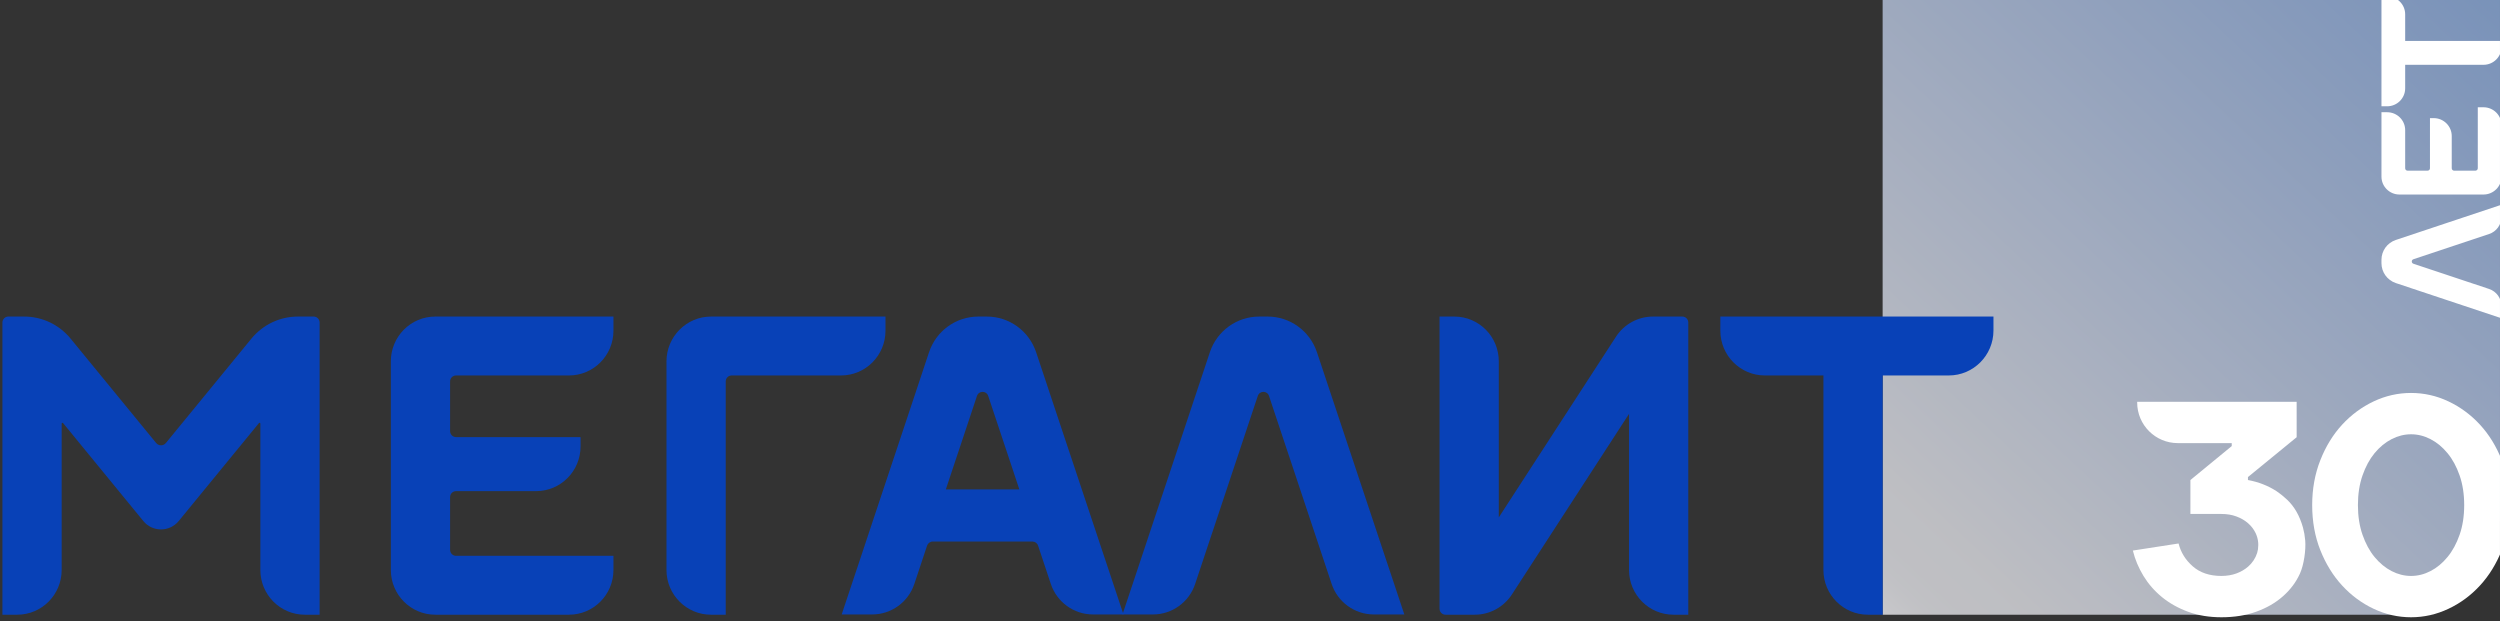 <?xml version="1.0" encoding="UTF-8"?> <svg xmlns="http://www.w3.org/2000/svg" xmlns:xlink="http://www.w3.org/1999/xlink" width="342.678pt" height="85.147pt" viewBox="0 0 342.678 85.147" version="1.1"><rect x="0" y="0" width="342.678" height="85.147" fill="#333333" stroke="none"/><defs><clipPath id="clip1"><path d="M 258 0 L 342.676 0 L 342.676 85 L 258 85 Z M 258 0 "></path></clipPath><clipPath id="clip2"><path d="M 258.055 -0.492 L 258.055 84.258 L 327.434 84.258 C 335.926 84.258 342.809 77.375 342.809 68.883 L 342.809 -0.492 Z M 258.055 -0.492 "></path></clipPath><linearGradient id="linear0" gradientUnits="userSpaceOnUse" x1="0.39" y1="0" x2="0.969" y2="0" gradientTransform="matrix(141.076,-150.222,150.222,141.076,202.1,141.946)"><stop offset="0" style="stop-color:rgb(78.191%,78.207%,79.395%);stop-opacity:1;"></stop><stop offset="0.004" style="stop-color:rgb(77.798%,77.827%,79.059%);stop-opacity:1;"></stop><stop offset="0.008" style="stop-color:rgb(77.406%,77.444%,78.722%);stop-opacity:1;"></stop><stop offset="0.012" style="stop-color:rgb(77.124%,77.156%,78.424%);stop-opacity:1;"></stop><stop offset="0.016" style="stop-color:rgb(76.842%,76.866%,78.127%);stop-opacity:1;"></stop><stop offset="0.02" style="stop-color:rgb(76.559%,76.622%,77.913%);stop-opacity:1;"></stop><stop offset="0.023" style="stop-color:rgb(76.276%,76.378%,77.699%);stop-opacity:1;"></stop><stop offset="0.027" style="stop-color:rgb(76.039%,76.14%,77.489%);stop-opacity:1;"></stop><stop offset="0.031" style="stop-color:rgb(75.803%,75.903%,77.277%);stop-opacity:1;"></stop><stop offset="0.035" style="stop-color:rgb(75.591%,75.731%,77.133%);stop-opacity:1;"></stop><stop offset="0.039" style="stop-color:rgb(75.377%,75.558%,76.988%);stop-opacity:1;"></stop><stop offset="0.047" style="stop-color:rgb(75.269%,75.43%,76.857%);stop-opacity:1;"></stop><stop offset="0.055" style="stop-color:rgb(75.055%,75.2%,76.651%);stop-opacity:1;"></stop><stop offset="0.062" style="stop-color:rgb(74.841%,75.014%,76.505%);stop-opacity:1;"></stop><stop offset="0.094" style="stop-color:rgb(74.631%,74.846%,76.366%);stop-opacity:1;"></stop><stop offset="0.109" style="stop-color:rgb(74.42%,74.672%,76.268%);stop-opacity:1;"></stop><stop offset="0.117" style="stop-color:rgb(74.208%,74.506%,76.218%);stop-opacity:1;"></stop><stop offset="0.125" style="stop-color:rgb(74.002%,74.342%,76.173%);stop-opacity:1;"></stop><stop offset="0.133" style="stop-color:rgb(73.732%,74.164%,76.125%);stop-opacity:1;"></stop><stop offset="0.141" style="stop-color:rgb(73.416%,73.975%,76.122%);stop-opacity:1;"></stop><stop offset="0.148" style="stop-color:rgb(73.166%,73.811%,76.122%);stop-opacity:1;"></stop><stop offset="0.156" style="stop-color:rgb(72.961%,73.65%,76.077%);stop-opacity:1;"></stop><stop offset="0.164" style="stop-color:rgb(72.751%,73.476%,76.022%);stop-opacity:1;"></stop><stop offset="0.172" style="stop-color:rgb(72.54%,73.325%,75.98%);stop-opacity:1;"></stop><stop offset="0.18" style="stop-color:rgb(72.298%,73.193%,75.949%);stop-opacity:1;"></stop><stop offset="0.188" style="stop-color:rgb(71.986%,72.992%,75.938%);stop-opacity:1;"></stop><stop offset="0.195" style="stop-color:rgb(71.71%,72.798%,75.926%);stop-opacity:1;"></stop><stop offset="0.203" style="stop-color:rgb(71.506%,72.681%,75.899%);stop-opacity:1;"></stop><stop offset="0.211" style="stop-color:rgb(71.3%,72.557%,75.868%);stop-opacity:1;"></stop><stop offset="0.219" style="stop-color:rgb(71.039%,72.394%,75.824%);stop-opacity:1;"></stop><stop offset="0.227" style="stop-color:rgb(70.726%,72.202%,75.815%);stop-opacity:1;"></stop><stop offset="0.234" style="stop-color:rgb(70.471%,72.034%,75.813%);stop-opacity:1;"></stop><stop offset="0.242" style="stop-color:rgb(70.265%,71.881%,75.769%);stop-opacity:1;"></stop><stop offset="0.25" style="stop-color:rgb(70.058%,71.719%,75.719%);stop-opacity:1;"></stop><stop offset="0.258" style="stop-color:rgb(69.852%,71.559%,75.671%);stop-opacity:1;"></stop><stop offset="0.266" style="stop-color:rgb(69.618%,71.396%,75.627%);stop-opacity:1;"></stop><stop offset="0.273" style="stop-color:rgb(69.319%,71.216%,75.621%);stop-opacity:1;"></stop><stop offset="0.281" style="stop-color:rgb(69.037%,71.039%,75.613%);stop-opacity:1;"></stop><stop offset="0.289" style="stop-color:rgb(68.823%,70.88%,75.569%);stop-opacity:1;"></stop><stop offset="0.297" style="stop-color:rgb(68.622%,70.726%,75.523%);stop-opacity:1;"></stop><stop offset="0.305" style="stop-color:rgb(68.414%,70.566%,75.473%);stop-opacity:1;"></stop><stop offset="0.312" style="stop-color:rgb(68.201%,70.404%,75.423%);stop-opacity:1;"></stop><stop offset="0.316" style="stop-color:rgb(67.897%,70.229%,75.421%);stop-opacity:1;"></stop><stop offset="0.32" style="stop-color:rgb(67.697%,70.131%,75.443%);stop-opacity:1;"></stop><stop offset="0.328" style="stop-color:rgb(67.593%,70.05%,75.415%);stop-opacity:1;"></stop><stop offset="0.336" style="stop-color:rgb(67.386%,69.89%,75.365%);stop-opacity:1;"></stop><stop offset="0.344" style="stop-color:rgb(67.184%,69.739%,75.319%);stop-opacity:1;"></stop><stop offset="0.352" style="stop-color:rgb(66.962%,69.579%,75.273%);stop-opacity:1;"></stop><stop offset="0.359" style="stop-color:rgb(66.673%,69.403%,75.224%);stop-opacity:1;"></stop><stop offset="0.367" style="stop-color:rgb(66.386%,69.231%,75.218%);stop-opacity:1;"></stop><stop offset="0.375" style="stop-color:rgb(66.165%,69.075%,75.214%);stop-opacity:1;"></stop><stop offset="0.383" style="stop-color:rgb(65.961%,68.918%,75.163%);stop-opacity:1;"></stop><stop offset="0.391" style="stop-color:rgb(65.756%,68.762%,75.114%);stop-opacity:1;"></stop><stop offset="0.398" style="stop-color:rgb(65.555%,68.613%,75.07%);stop-opacity:1;"></stop><stop offset="0.406" style="stop-color:rgb(65.295%,68.449%,75.05%);stop-opacity:1;"></stop><stop offset="0.414" style="stop-color:rgb(64.987%,68.271%,75.041%);stop-opacity:1;"></stop><stop offset="0.422" style="stop-color:rgb(64.742%,68.115%,75.012%);stop-opacity:1;"></stop><stop offset="0.43" style="stop-color:rgb(64.54%,67.993%,74.979%);stop-opacity:1;"></stop><stop offset="0.438" style="stop-color:rgb(64.326%,67.83%,74.925%);stop-opacity:1;"></stop><stop offset="0.445" style="stop-color:rgb(64.049%,67.647%,74.87%);stop-opacity:1;"></stop><stop offset="0.453" style="stop-color:rgb(63.757%,67.513%,74.883%);stop-opacity:1;"></stop><stop offset="0.461" style="stop-color:rgb(63.53%,67.398%,74.895%);stop-opacity:1;"></stop><stop offset="0.469" style="stop-color:rgb(63.327%,67.23%,74.838%);stop-opacity:1;"></stop><stop offset="0.477" style="stop-color:rgb(63.124%,67.064%,74.782%);stop-opacity:1;"></stop><stop offset="0.484" style="stop-color:rgb(62.926%,66.949%,74.751%);stop-opacity:1;"></stop><stop offset="0.492" style="stop-color:rgb(62.671%,66.8%,74.709%);stop-opacity:1;"></stop><stop offset="0.5" style="stop-color:rgb(62.366%,66.628%,74.699%);stop-opacity:1;"></stop><stop offset="0.508" style="stop-color:rgb(62.117%,66.47%,74.695%);stop-opacity:1;"></stop><stop offset="0.516" style="stop-color:rgb(61.919%,66.325%,74.651%);stop-opacity:1;"></stop><stop offset="0.523" style="stop-color:rgb(61.717%,66.174%,74.6%);stop-opacity:1;"></stop><stop offset="0.531" style="stop-color:rgb(61.452%,66.01%,74.55%);stop-opacity:1;"></stop><stop offset="0.539" style="stop-color:rgb(61.151%,65.845%,74.506%);stop-opacity:1;"></stop><stop offset="0.547" style="stop-color:rgb(60.916%,65.688%,74.498%);stop-opacity:1;"></stop><stop offset="0.555" style="stop-color:rgb(60.713%,65.54%,74.487%);stop-opacity:1;"></stop><stop offset="0.562" style="stop-color:rgb(60.515%,65.393%,74.442%);stop-opacity:1;"></stop><stop offset="0.57" style="stop-color:rgb(60.318%,65.248%,74.396%);stop-opacity:1;"></stop><stop offset="0.578" style="stop-color:rgb(60.077%,65.092%,74.347%);stop-opacity:1;"></stop><stop offset="0.586" style="stop-color:rgb(59.773%,64.925%,74.338%);stop-opacity:1;"></stop><stop offset="0.594" style="stop-color:rgb(59.52%,64.771%,74.332%);stop-opacity:1;"></stop><stop offset="0.602" style="stop-color:rgb(59.322%,64.626%,74.286%);stop-opacity:1;"></stop><stop offset="0.609" style="stop-color:rgb(59.122%,64.479%,74.236%);stop-opacity:1;"></stop><stop offset="0.617" style="stop-color:rgb(58.922%,64.333%,74.187%);stop-opacity:1;"></stop><stop offset="0.625" style="stop-color:rgb(58.708%,64.186%,74.141%);stop-opacity:1;"></stop><stop offset="0.633" style="stop-color:rgb(58.426%,64.026%,74.132%);stop-opacity:1;"></stop><stop offset="0.641" style="stop-color:rgb(58.145%,63.864%,74.121%);stop-opacity:1;"></stop><stop offset="0.648" style="stop-color:rgb(57.932%,63.719%,74.077%);stop-opacity:1;"></stop><stop offset="0.656" style="stop-color:rgb(57.735%,63.576%,74.028%);stop-opacity:1;"></stop><stop offset="0.664" style="stop-color:rgb(57.501%,63.423%,73.978%);stop-opacity:1;"></stop><stop offset="0.672" style="stop-color:rgb(57.21%,63.264%,73.933%);stop-opacity:1;"></stop><stop offset="0.68" style="stop-color:rgb(56.947%,63.135%,73.938%);stop-opacity:1;"></stop><stop offset="0.688" style="stop-color:rgb(56.744%,62.988%,73.924%);stop-opacity:1;"></stop><stop offset="0.695" style="stop-color:rgb(56.548%,62.831%,73.869%);stop-opacity:1;"></stop><stop offset="0.703" style="stop-color:rgb(56.352%,62.718%,73.836%);stop-opacity:1;"></stop><stop offset="0.711" style="stop-color:rgb(56.146%,62.614%,73.808%);stop-opacity:1;"></stop><stop offset="0.719" style="stop-color:rgb(55.876%,62.445%,73.752%);stop-opacity:1;"></stop><stop offset="0.727" style="stop-color:rgb(55.589%,62.274%,73.737%);stop-opacity:1;"></stop><stop offset="0.734" style="stop-color:rgb(55.367%,62.167%,73.746%);stop-opacity:1;"></stop><stop offset="0.742" style="stop-color:rgb(55.168%,62.045%,73.705%);stop-opacity:1;"></stop><stop offset="0.75" style="stop-color:rgb(54.947%,61.899%,73.654%);stop-opacity:1;"></stop><stop offset="0.758" style="stop-color:rgb(54.666%,61.745%,73.61%);stop-opacity:1;"></stop><stop offset="0.766" style="stop-color:rgb(54.399%,61.595%,73.584%);stop-opacity:1;"></stop><stop offset="0.773" style="stop-color:rgb(54.19%,61.452%,73.573%);stop-opacity:1;"></stop><stop offset="0.781" style="stop-color:rgb(53.993%,61.313%,73.541%);stop-opacity:1;"></stop><stop offset="0.789" style="stop-color:rgb(53.801%,61.177%,73.497%);stop-opacity:1;"></stop><stop offset="0.797" style="stop-color:rgb(53.604%,61.037%,73.447%);stop-opacity:1;"></stop><stop offset="0.805" style="stop-color:rgb(53.343%,60.886%,73.396%);stop-opacity:1;"></stop><stop offset="0.812" style="stop-color:rgb(53.055%,60.733%,73.39%);stop-opacity:1;"></stop><stop offset="0.82" style="stop-color:rgb(52.827%,60.593%,73.383%);stop-opacity:1;"></stop><stop offset="0.828" style="stop-color:rgb(52.632%,60.455%,73.332%);stop-opacity:1;"></stop><stop offset="0.836" style="stop-color:rgb(52.437%,60.316%,73.282%);stop-opacity:1;"></stop><stop offset="0.844" style="stop-color:rgb(52.168%,60.17%,73.238%);stop-opacity:1;"></stop><stop offset="0.852" style="stop-color:rgb(51.875%,60.014%,73.189%);stop-opacity:1;"></stop><stop offset="0.859" style="stop-color:rgb(51.659%,59.874%,73.175%);stop-opacity:1;"></stop><stop offset="0.867" style="stop-color:rgb(51.468%,59.743%,73.167%);stop-opacity:1;"></stop><stop offset="0.875" style="stop-color:rgb(51.277%,59.61%,73.122%);stop-opacity:1;"></stop><stop offset="0.883" style="stop-color:rgb(51.083%,59.474%,73.073%);stop-opacity:1;"></stop><stop offset="0.891" style="stop-color:rgb(50.835%,59.328%,73.022%);stop-opacity:1;"></stop><stop offset="0.898" style="stop-color:rgb(50.546%,59.18%,72.978%);stop-opacity:1;"></stop><stop offset="0.906" style="stop-color:rgb(50.31%,59.038%,72.966%);stop-opacity:1;"></stop><stop offset="0.914" style="stop-color:rgb(50.116%,58.904%,72.952%);stop-opacity:1;"></stop><stop offset="0.922" style="stop-color:rgb(49.927%,58.774%,72.908%);stop-opacity:1;"></stop><stop offset="0.93" style="stop-color:rgb(49.736%,58.658%,72.87%);stop-opacity:1;"></stop><stop offset="0.938" style="stop-color:rgb(49.51%,58.519%,72.82%);stop-opacity:1;"></stop><stop offset="0.945" style="stop-color:rgb(49.225%,58.357%,72.8%);stop-opacity:1;"></stop><stop offset="0.953" style="stop-color:rgb(48.969%,58.237%,72.801%);stop-opacity:1;"></stop><stop offset="0.961" style="stop-color:rgb(48.769%,58.138%,72.769%);stop-opacity:1;"></stop><stop offset="0.969" style="stop-color:rgb(48.578%,57.993%,72.713%);stop-opacity:1;"></stop><stop offset="0.977" style="stop-color:rgb(48.344%,57.845%,72.662%);stop-opacity:1;"></stop><stop offset="0.984" style="stop-color:rgb(48.055%,57.736%,72.636%);stop-opacity:1;"></stop><stop offset="0.992" style="stop-color:rgb(47.81%,57.619%,72.633%);stop-opacity:1;"></stop><stop offset="1" style="stop-color:rgb(47.62%,57.475%,72.614%);stop-opacity:1;"></stop></linearGradient><clipPath id="clip3"><path d="M 326 0 L 342.676 0 L 342.676 44 L 326 44 Z M 326 0 "></path></clipPath><clipPath id="clip4"><path d="M 316 53 L 342.676 53 L 342.676 85 L 316 85 Z M 316 53 "></path></clipPath></defs><g id="surface1"><g clip-path="url(#clip1)" clip-rule="nonzero"><g clip-path="url(#clip2)" clip-rule="nonzero"><path style=" stroke:none;fill-rule:nonzero;fill:url(#linear0);" d="M 216.012 44.77 L 303.02 126.484 L 384.723 39.484 L 297.711 -42.227 Z M 216.012 44.77 "></path></g></g><path style=" stroke:none;fill-rule:evenodd;fill:rgb(3.23%,25.757%,71.666%);fill-opacity:1;" d="M 8.453 58.059 L 8.453 78.129 C 8.453 81.512 5.727 84.258 2.363 84.258 L 0.332 84.258 L 0.332 44.207 C 0.332 43.758 0.695 43.391 1.141 43.391 L 3.316 43.391 C 5.777 43.391 8.109 44.5 9.672 46.41 L 21.406 60.727 C 21.57 60.926 21.812 61.039 22.066 61.039 L 22.074 61.039 C 22.328 61.039 22.57 60.926 22.734 60.727 L 34.465 46.41 C 36.031 44.5 38.367 43.391 40.828 43.391 L 42.996 43.391 C 43.445 43.391 43.809 43.758 43.809 44.207 L 43.809 84.258 L 41.777 84.258 C 38.414 84.258 35.688 81.512 35.688 78.129 L 35.688 58.059 C 35.688 57.957 35.566 57.914 35.5 57.988 L 24.5 71.414 C 23.238 72.953 20.898 72.953 19.641 71.414 L 8.641 57.988 C 8.574 57.914 8.453 57.957 8.453 58.059 "></path><path style=" stroke:none;fill-rule:nonzero;fill:rgb(3.23%,25.757%,71.666%);fill-opacity:1;" d="M 221.496 46.164 L 205.441 70.918 L 205.441 49.523 C 205.441 46.137 202.715 43.391 199.348 43.391 L 197.32 43.391 L 197.32 83.441 C 197.32 83.891 197.684 84.258 198.133 84.258 L 202.152 84.258 C 204.203 84.258 206.117 83.215 207.238 81.484 L 223.293 56.73 L 223.293 78.129 C 223.293 81.512 226.02 84.258 229.383 84.258 L 231.414 84.258 L 231.414 44.211 C 231.414 43.758 231.051 43.391 230.602 43.391 L 226.586 43.391 C 224.531 43.391 222.617 44.434 221.496 46.164 "></path><path style=" stroke:none;fill-rule:nonzero;fill:rgb(3.23%,25.757%,71.666%);fill-opacity:1;" d="M 121.375 43.391 L 97.469 43.391 C 94.094 43.391 91.355 46.145 91.355 49.543 L 91.355 78.125 C 91.355 81.512 94.086 84.258 97.449 84.258 L 99.477 84.258 L 99.477 52.281 C 99.477 51.828 99.84 51.465 100.289 51.465 L 115.281 51.465 C 118.648 51.465 121.375 48.719 121.375 45.328 Z M 121.375 43.391 "></path><path style=" stroke:none;fill-rule:nonzero;fill:rgb(3.23%,25.757%,71.666%);fill-opacity:1;" d="M 235.809 43.391 L 235.809 45.32 C 235.809 48.715 238.539 51.465 241.91 51.465 L 249.938 51.465 L 249.938 78.125 C 249.938 81.512 252.664 84.258 256.027 84.258 L 258.059 84.258 L 258.059 51.465 L 267.125 51.465 C 270.504 51.465 273.246 48.703 273.246 45.305 L 273.246 43.391 Z M 235.809 43.391 "></path><path style=" stroke:none;fill-rule:nonzero;fill:rgb(3.23%,25.757%,71.666%);fill-opacity:1;" d="M 84.086 45.332 L 84.086 43.391 L 59.664 43.391 C 56.301 43.391 53.574 46.137 53.574 49.523 L 53.574 78.125 C 53.574 81.512 56.301 84.258 59.664 84.258 L 77.992 84.258 C 81.359 84.258 84.086 81.512 84.086 78.125 L 84.086 76.188 L 62.508 76.188 C 62.059 76.188 61.695 75.82 61.695 75.367 L 61.695 68.137 C 61.695 67.688 62.059 67.32 62.508 67.32 L 73.484 67.32 C 76.852 67.32 79.578 64.574 79.578 61.188 L 79.578 59.914 L 62.508 59.914 C 62.059 59.914 61.695 59.547 61.695 59.094 L 61.695 52.281 C 61.695 51.828 62.059 51.465 62.508 51.465 L 77.992 51.465 C 81.359 51.465 84.086 48.719 84.086 45.332 "></path><path style=" stroke:none;fill-rule:nonzero;fill:rgb(3.23%,25.757%,71.666%);fill-opacity:1;" d="M 173.762 43.391 L 172.594 43.391 C 169.531 43.391 166.809 45.363 165.836 48.285 L 153.863 84.223 L 158.047 84.223 C 160.664 84.223 162.988 82.539 163.82 80.043 L 172.406 54.273 C 172.656 53.527 173.699 53.527 173.945 54.273 L 182.531 80.043 C 183.363 82.539 185.688 84.223 188.305 84.223 L 192.492 84.223 L 180.516 48.285 C 179.543 45.363 176.824 43.391 173.762 43.391 "></path><path style=" stroke:none;fill-rule:nonzero;fill:rgb(3.23%,25.757%,71.666%);fill-opacity:1;" d="M 129.648 67.082 L 133.914 54.273 C 134.16 53.527 135.207 53.527 135.453 54.273 L 139.723 67.082 Z M 142.023 48.285 C 141.051 45.359 138.332 43.391 135.27 43.391 L 134.102 43.391 C 131.035 43.391 128.316 45.359 127.344 48.285 L 115.371 84.223 L 119.555 84.223 C 122.172 84.223 124.496 82.539 125.328 80.043 L 127.078 74.789 C 127.191 74.457 127.5 74.23 127.848 74.23 L 141.52 74.23 C 141.867 74.23 142.18 74.457 142.289 74.789 L 144.039 80.043 C 144.871 82.539 147.195 84.223 149.812 84.223 L 153.996 84.223 Z M 142.023 48.285 "></path><g clip-path="url(#clip3)" clip-rule="nonzero"><path style=" stroke:none;fill-rule:nonzero;fill:rgb(100%,100%,100%);fill-opacity:1;" d="M 326.43 35.609 L 326.43 36.078 C 326.43 37.312 327.223 38.406 328.398 38.801 L 342.867 43.621 L 342.867 41.938 C 342.867 40.883 342.191 39.945 341.184 39.609 L 330.809 36.152 C 330.512 36.055 330.512 35.633 330.809 35.535 L 341.184 32.078 C 342.191 31.742 342.867 30.805 342.867 29.754 L 342.867 28.066 L 328.398 32.891 C 327.223 33.281 326.43 34.375 326.43 35.609 M 327.207 15.383 L 326.43 15.383 L 326.43 24.211 C 326.43 25.566 327.535 26.664 328.898 26.664 L 340.414 26.664 C 341.777 26.664 342.883 25.566 342.883 24.211 L 342.883 17.156 C 342.883 15.801 341.777 14.703 340.414 14.703 L 339.633 14.703 L 339.633 23.066 C 339.633 23.246 339.484 23.395 339.305 23.395 L 336.391 23.395 C 336.211 23.395 336.062 23.246 336.062 23.066 L 336.062 18.645 C 336.062 17.293 334.957 16.191 333.594 16.191 L 333.078 16.191 L 333.078 23.066 C 333.078 23.246 332.934 23.395 332.75 23.395 L 330.008 23.395 C 329.824 23.395 329.68 23.246 329.68 23.066 L 329.68 17.836 C 329.68 16.48 328.574 15.383 327.207 15.383 M 326.43 -0.504 L 327.199 -0.504 C 328.566 -0.504 329.68 0.602 329.68 1.961 L 329.68 5.613 L 342.883 5.613 L 342.883 6.43 C 342.883 7.785 341.777 8.883 340.414 8.883 L 329.68 8.883 L 329.68 12.113 C 329.68 13.469 328.57 14.57 327.207 14.57 L 326.43 14.57 Z M 326.43 -0.504 "></path></g><path style=" stroke:none;fill-rule:nonzero;fill:rgb(100%,100%,100%);fill-opacity:1;" d="M 300.566 77.629 C 301.562 78.504 302.871 78.945 304.488 78.945 C 305.242 78.945 305.934 78.828 306.551 78.602 C 307.172 78.371 307.703 78.059 308.148 77.672 C 308.742 77.152 309.156 76.523 309.391 75.789 C 309.441 75.625 309.48 75.453 309.504 75.285 C 309.613 74.5 309.508 73.766 309.184 73.078 C 308.938 72.566 308.594 72.113 308.148 71.723 C 307.703 71.332 307.172 71.023 306.551 70.793 C 305.934 70.562 305.242 70.449 304.488 70.449 L 300.242 70.449 L 300.242 65.797 L 305.906 61.145 L 305.906 60.738 L 298.516 60.738 C 295.441 60.738 292.945 58.246 292.945 55.172 L 292.945 55.078 L 314.805 55.078 L 314.805 59.93 L 308.129 65.391 L 308.129 65.797 C 309.586 66.066 310.895 66.578 312.055 67.332 C 312.539 67.656 313.023 68.047 313.512 68.508 C 313.996 68.965 314.422 69.512 314.785 70.145 C 315.148 70.781 315.445 71.508 315.676 72.328 C 315.824 72.871 315.926 73.457 315.98 74.09 C 316.086 75.387 315.797 77.441 315.254 78.625 C 314.715 79.812 313.93 80.855 312.902 81.754 C 311.906 82.633 310.699 83.328 309.281 83.84 C 307.867 84.352 306.27 84.609 304.488 84.609 C 302.816 84.609 301.301 84.359 299.938 83.859 C 298.574 83.359 297.383 82.691 296.359 81.859 C 295.332 81.02 294.484 80.051 293.809 78.945 C 293.137 77.84 292.648 76.68 292.352 75.465 L 298.621 74.496 C 298.922 75.707 299.566 76.754 300.566 77.629 "></path><g clip-path="url(#clip4)" clip-rule="nonzero"><path style=" stroke:none;fill-rule:nonzero;fill:rgb(100%,100%,100%);fill-opacity:1;" d="M 323.832 73.301 C 324.25 74.5 324.801 75.52 325.488 76.355 C 326.18 77.191 326.953 77.832 327.816 78.277 C 328.68 78.723 329.57 78.945 330.484 78.945 C 331.402 78.945 332.293 78.723 333.156 78.277 C 334.02 77.832 334.793 77.191 335.48 76.355 C 336.172 75.52 336.723 74.5 337.141 73.301 C 337.559 72.102 337.77 70.746 337.77 69.234 C 337.77 67.727 337.559 66.371 337.141 65.168 C 336.723 63.969 336.172 62.949 335.48 62.113 C 334.793 61.277 334.02 60.641 333.156 60.195 C 332.293 59.75 331.402 59.527 330.484 59.527 C 329.57 59.527 328.68 59.75 327.816 60.195 C 326.953 60.641 326.18 61.277 325.488 62.113 C 324.801 62.949 324.25 63.969 323.832 65.168 C 323.414 66.371 323.203 67.727 323.203 69.234 C 323.203 70.746 323.414 72.102 323.832 73.301 M 342.926 75.406 C 342.184 77.277 341.188 78.898 339.934 80.258 C 338.68 81.621 337.234 82.688 335.602 83.453 C 333.973 84.223 332.266 84.609 330.484 84.609 C 328.707 84.609 327 84.223 325.367 83.453 C 323.738 82.688 322.293 81.621 321.039 80.258 C 319.785 78.898 318.789 77.277 318.047 75.406 C 317.305 73.531 316.934 71.473 316.934 69.234 C 316.934 67.023 317.305 64.973 318.047 63.086 C 318.789 61.199 319.785 59.574 321.039 58.211 C 322.293 56.852 323.738 55.785 325.367 55.016 C 327 54.246 328.707 53.863 330.484 53.863 C 332.266 53.863 333.973 54.246 335.602 55.016 C 337.234 55.785 338.68 56.852 339.934 58.211 C 341.188 59.574 342.184 61.199 342.926 63.086 C 343.668 64.973 344.039 67.023 344.039 69.234 C 344.039 71.473 343.668 73.531 342.926 75.406 "></path></g></g></svg> 